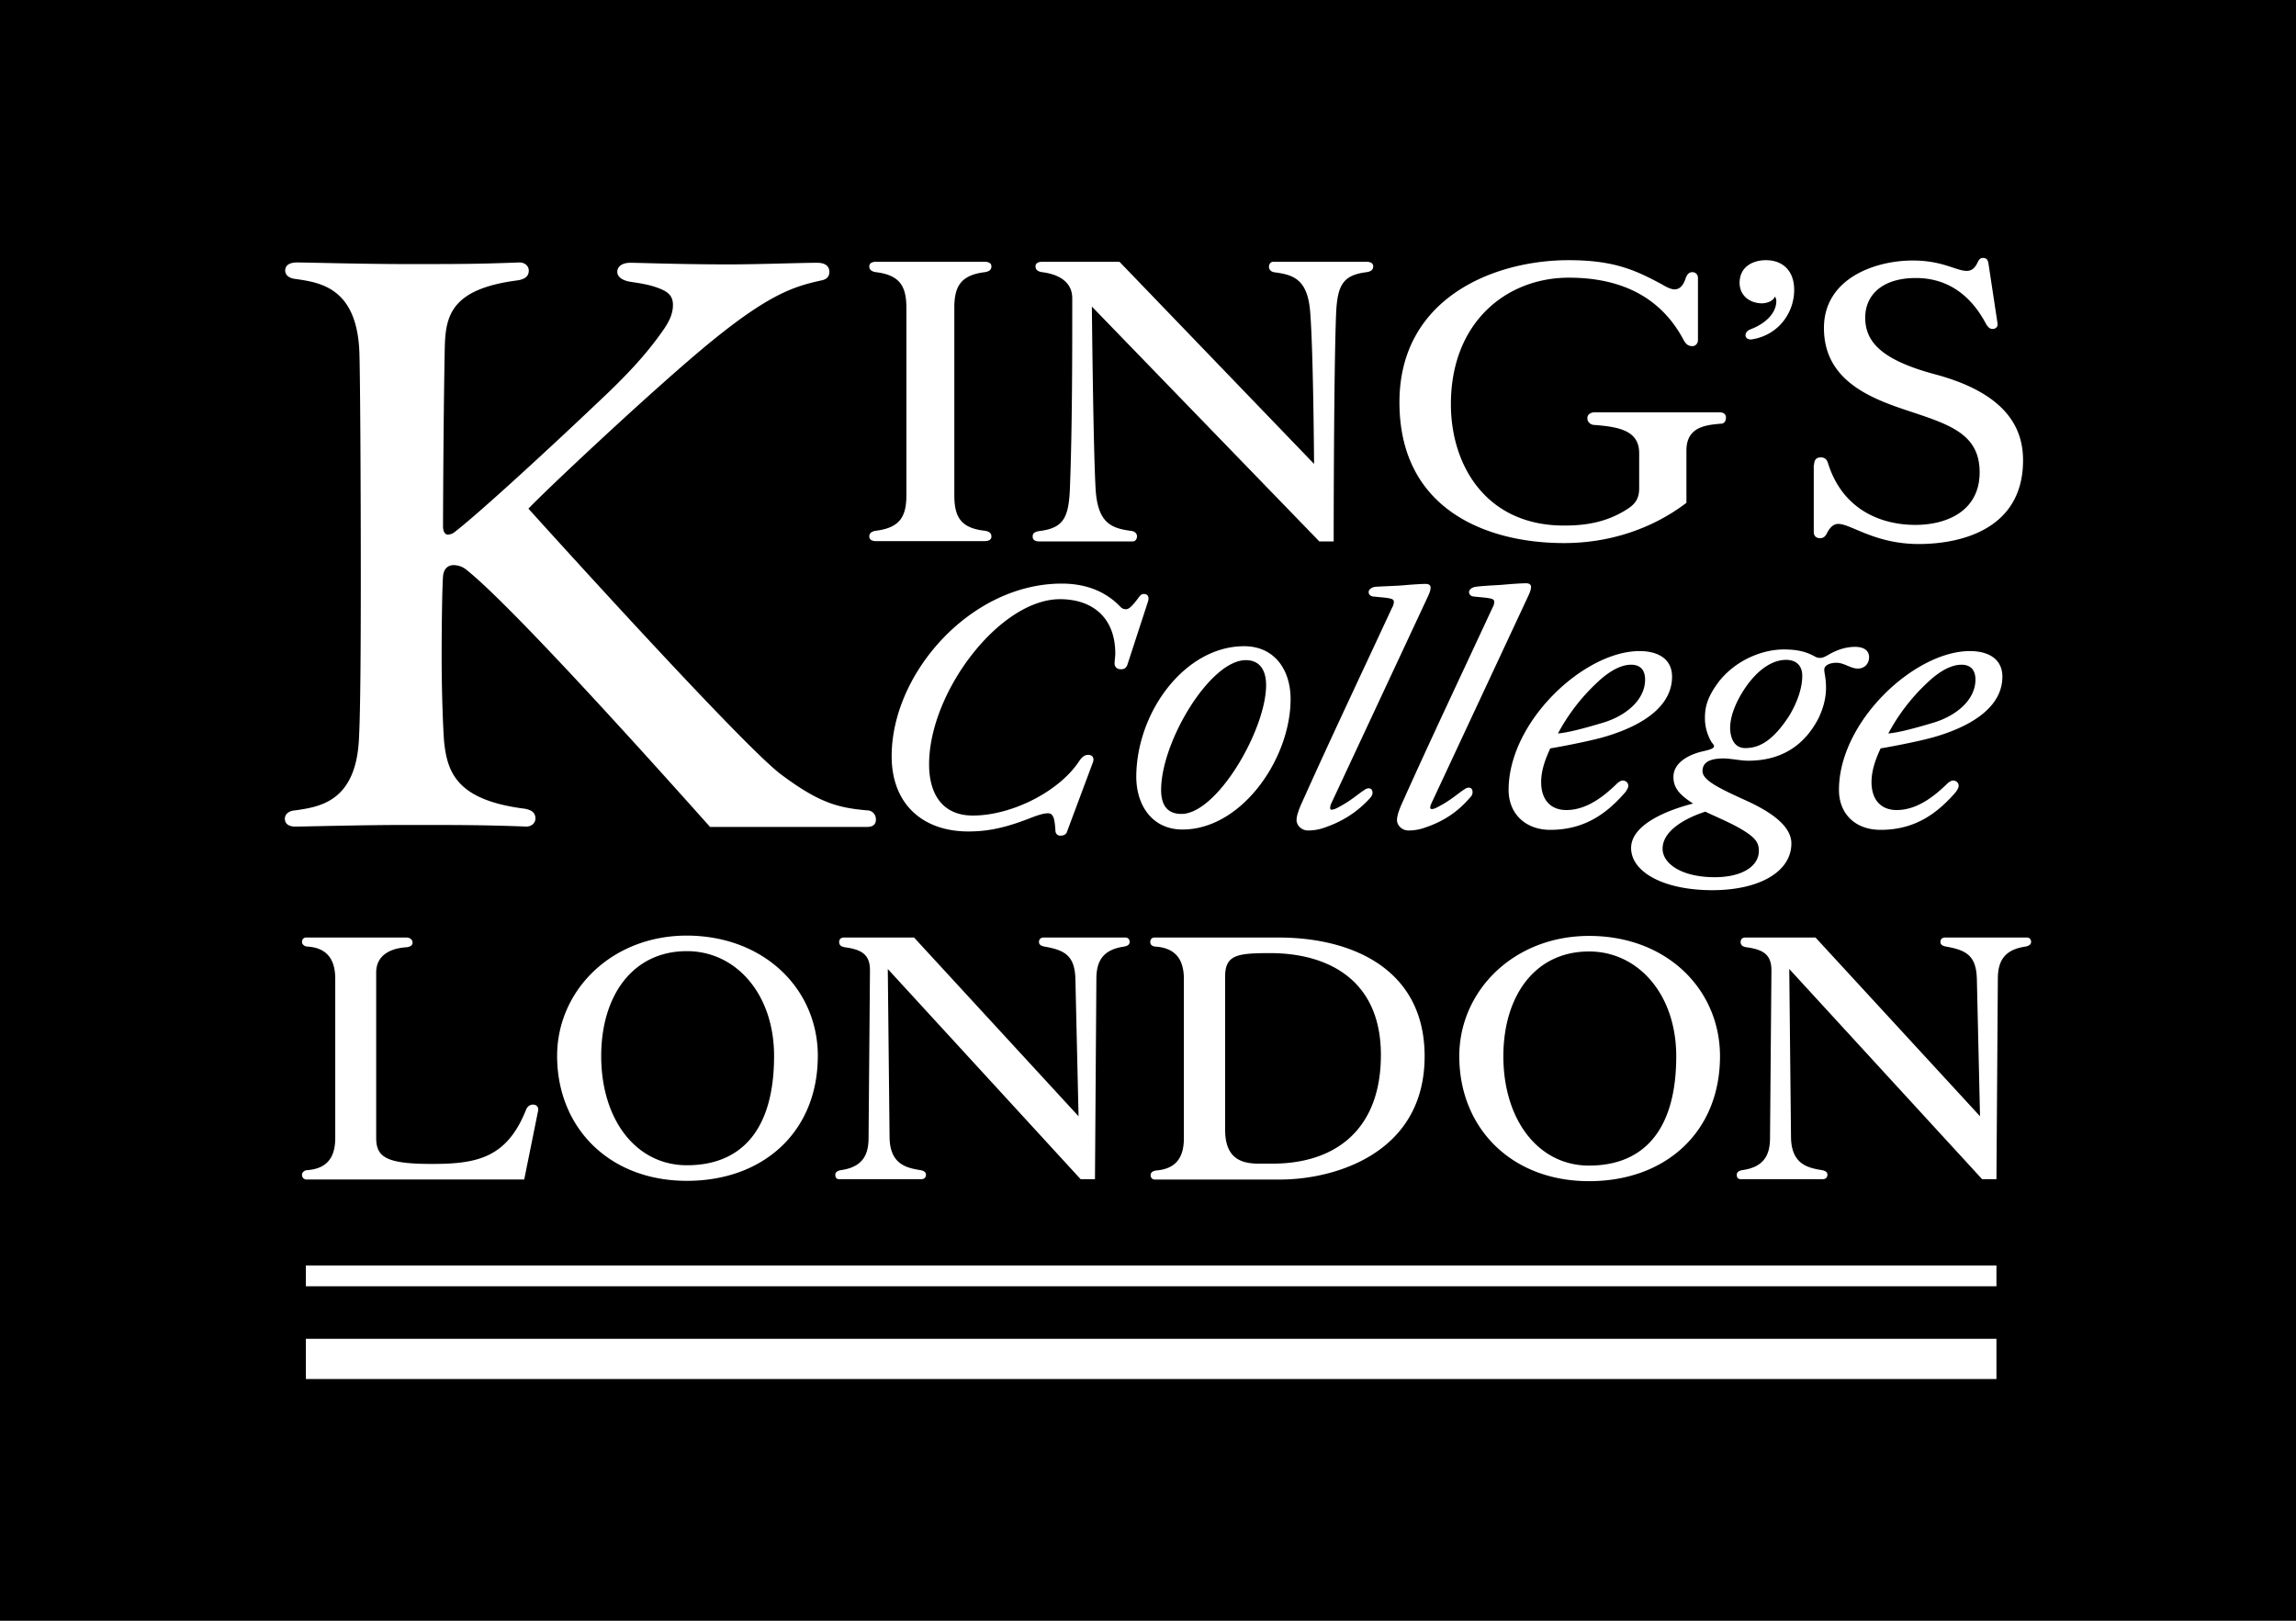 <svg width="85" height="60" fill="none" xmlns="http://www.w3.org/2000/svg"><g fill="#000" clip-path="url(#a)"><path d="M58.83 43.15c1.944 0 3.226-1.224 3.226-4.047 0-2.294-1.412-3.879-3.226-3.879-2.034 0-3.174 1.682-3.174 3.88 0 2.341 1.283 4.047 3.174 4.047zM43.737 30.132c1.322 0 3.135-3.123 3.135-4.768 0-.552-.233-.925-.751-.925-1.321 0-3.135 3.015-3.135 4.804 0 .553.22.889.751.889zM60.903 25.16c0-.36-.181-.552-.518-.552-.48 0-.972.384-1.27.672a7.195 7.195 0 0 0-1.438 1.874c.389-.036.972-.192 1.62-.385.92-.264 1.606-.876 1.606-1.609zM46.613 43.078h.505c2.268 0 4.004-1.213 4.004-4.023 0-2.858-2.06-3.77-4.094-3.77-1.218 0-1.672.06-1.672.864v5.68c0 1.081.622 1.25 1.257 1.25zM61.55 31.417c0 .553.7 1.057 1.931 1.057.998 0 1.633-.396 1.633-.973 0-.312-.117-.504-.752-.864-.389-.217-.88-.42-1.23-.589-.778.252-1.581.72-1.581 1.37zM64.608 27.694c.48 0 .998-.216 1.633-1.2.337-.565.48-1.07.48-1.478 0-.384-.234-.588-.597-.588-.57 0-1.153.444-1.62 1.2-.323.529-.453.973-.453 1.334.013.432.195.732.557.732zM73.133 25.16c0-.36-.181-.552-.518-.552-.48 0-.972.384-1.27.672a7.195 7.195 0 0 0-1.438 1.874c.389-.036.972-.192 1.62-.385.92-.264 1.606-.876 1.606-1.609zM22.257 39.091c0 2.354 1.283 4.047 3.174 4.047 1.944 0 3.226-1.224 3.226-4.047 0-2.294-1.412-3.879-3.226-3.879-2.034 0-3.174 1.681-3.174 3.88z"/><path d="M0 0v60h85V0H0zm67.16 17.21c0-.192.091-.277.247-.277.155 0 .233.085.272.229.544 1.717 1.969 2.27 3.226 2.27 1.192 0 2.383-.529 2.383-1.946 0-1.441-1.14-1.777-2.694-2.294-1.412-.468-3.07-1.14-3.07-3.05 0-1.826 1.878-2.498 3.29-2.498 1.101 0 1.606.384 1.995.384.233 0 .337-.168.415-.336.051-.108.116-.144.181-.144.117 0 .181.048.207.192l.337 2.222c.026.132-.065.216-.181.216-.091 0-.156-.048-.234-.168-.686-1.31-1.67-1.718-2.604-1.718-1.282 0-1.878.66-1.878 1.465 0 .913.622 1.574 2.591 2.102 2.785.745 3.252 2.126 3.252 3.183 0 2.57-2.332 3.098-3.86 3.098-1.62 0-2.514-.745-2.98-.745-.234 0-.363.229-.441.385-.065.108-.143.144-.233.144-.143 0-.234-.084-.234-.228V17.21h.013zm3.058 12.778c.79 0 1.451-.564 1.904-1.009.052-.036.117-.084.182-.084.116 0 .207.084.207.192 0 .084-.052.144-.09.216-.7.817-1.53 1.418-2.799 1.418-.959 0-1.542-.613-1.542-1.478 0-2.534 2.799-5.14 4.846-5.14.7 0 1.204.3 1.204.949 0 .973-.867 1.753-2.526 2.234-.505.144-1.477.336-1.982.42-.156.336-.337.78-.337 1.25 0 .636.337 1.032.933 1.032zM65.373 9.632c.621 0 1.049.384 1.049 1.105 0 .804-.544 1.657-1.555 1.825-.142.024-.246-.048-.246-.144 0-.108.065-.168.156-.216.622-.228.984-.637.984-1.057a.329.329 0 0 0-.051-.168c-.065.168-.298.252-.48.252-.414 0-.829-.252-.829-.769.013-.636.557-.828.972-.828zm.66 14.411c.57 0 .868.108 1.14.252a.37.37 0 0 0 .208.06c.116 0 .207-.06.298-.108.362-.216.7-.3.997-.3.324 0 .519.132.519.384 0 .253-.182.42-.415.42-.272 0-.505-.215-.79-.215-.272 0-.454.108-.454.252 0 .144.065.3.065.672 0 .36-.09.733-.272 1.117-.687 1.345-1.8 1.585-2.617 1.585-.272 0-.635-.084-.907-.084-.505 0-.777.145-.777.469 0 .36.7.672 1.723 1.14.997.47 1.567.973 1.567 1.538 0 1.057-1.204 1.73-2.927 1.73-1.801 0-3.006-.673-3.006-1.562 0-.9 1.438-1.429 2.293-1.645-.48-.313-.726-.565-.726-.985 0-.552.61-.84 1.089-.949.272-.06.414-.108.414-.192 0-.048-.064-.108-.09-.144a1.737 1.737 0 0 1-.247-.889c0-.42.091-.804.545-1.393.647-.793 1.619-1.153 2.37-1.153zm-33.1 18.087c.025.972.621 1.105 1.14 1.189.142.024.207.084.207.168 0 .108-.065.168-.181.168h-3.02c-.116 0-.155-.06-.155-.168 0-.084.065-.144.208-.168.751-.108 1.023-.505 1.023-1.19l.052-6.208c0-.577-.298-.769-.933-.853-.142-.024-.207-.084-.207-.192s.065-.168.181-.168h2.591l6.09 6.617-.117-5.092c-.026-.853-.389-1.057-1.14-1.189-.143-.024-.208-.084-.208-.168 0-.108.065-.168.182-.168h3.018c.091 0 .156.06.156.168 0 .084-.065.144-.207.168-.752.108-1.024.504-1.024 1.189l-.052 7.422h-.53l-7.14-7.782.066 6.257zm8.796-17.498c-.052.108-.116.144-.233.144-.143 0-.233-.084-.233-.216 0-.108.026-.253.026-.36 0-1.37-.881-2.018-2.047-2.018-2.229 0-4.846 3.434-4.846 6.113 0 1.116.506 1.897 1.62 1.897 1.438 0 3.2-.889 3.938-2.018.117-.168.208-.228.337-.228.143 0 .246.108.156.313l-.96 2.57c-.05.084-.142.108-.232.108-.091 0-.182-.06-.182-.192-.026-.36-.051-.637-.272-.637-.181 0-.414.084-.635.168-.971.384-1.619.505-2.319.505-1.684 0-2.837-1.01-2.837-2.787 0-3.074 2.928-6.389 6.297-6.389.725 0 1.541.192 2.176.865.065.06.117.084.207.084.143 0 .324-.252.454-.42.09-.132.142-.144.207-.144.142 0 .207.108.142.3l-.764 2.342zm4.327-.709c1.14 0 1.723.889 1.723 1.958 0 2.21-1.813 4.828-4.003 4.828-1.114 0-1.71-.89-1.71-1.958.013-2.426 1.827-4.828 3.99-4.828zm-3.264 11.121c-.117 0-.208-.06-.208-.168 0-.108.065-.168.156-.168h4.599c2.746 0 5.402 1.189 5.402 4.395 0 3.603-3.342 4.564-5.35 4.564h-4.638c-.091 0-.156-.06-.156-.168 0-.084.065-.144.207-.168.752-.06 1.024-.505 1.024-1.19v-5.896c0-.685-.272-1.14-1.037-1.201zm9.897-4.383a1.83 1.83 0 0 1-.544.084c-.246 0-.427-.193-.427-.385 0-.168.09-.396.155-.552 1.114-2.486 2.229-4.828 3.382-7.314a.427.427 0 0 0 .064-.216c0-.048-.026-.084-.09-.108-.156-.048-.454-.06-.635-.084-.117 0-.208-.06-.208-.168 0-.084.091-.169.234-.193.337-.048.868-.06 1.088-.084.272-.024.609-.048.79-.048.117 0 .182.048.182.132s-.026.168-.091.313L53 29.724c-.026.06-.051.108-.051.168 0 .048.025.06.064.06a.457.457 0 0 0 .182-.06c.505-.252.79-.529 1.023-.673a.259.259 0 0 1 .156-.06c.09 0 .142.06.142.169a.253.253 0 0 1-.09.192c-.467.552-1.024.912-1.737 1.14zm5.3-.673c.79 0 1.45-.564 1.904-1.009.051-.036.116-.084.18-.084.117 0 .208.084.208.192 0 .084-.052.144-.09.216-.7.817-1.53 1.418-2.799 1.418-.933 0-1.542-.613-1.542-1.478 0-2.534 2.799-5.14 4.846-5.14.7 0 1.205.3 1.205.949 0 .973-.868 1.753-2.527 2.234-.505.144-1.477.336-1.982.42-.155.336-.337.78-.337 1.25 0 .636.337 1.032.933 1.032zm.841 4.66c2.89 0 4.846 1.993 4.846 4.455 0 2.798-2.009 4.624-4.846 4.624-2.902 0-4.806-1.994-4.806-4.624 0-2.426 2.02-4.455 4.806-4.455zM58.08 9.632c1.697 0 2.487.384 3.433.888.142.085.337.193.48.193.207 0 .336-.169.414-.42.052-.133.117-.217.246-.217.117 0 .207.084.207.216v2.294c0 .132-.09.228-.207.228-.142 0-.233-.06-.324-.228-.777-1.465-2.15-2.306-4.25-2.306-2.292 0-4.365 1.634-4.365 4.684 0 2.27 1.308 4.492 4.184 4.492.713 0 1.581-.084 2.423-.661.233-.168.363-.36.363-.72v-1.298c0-.828-.726-.972-1.645-1.044-.156 0-.273-.109-.273-.253 0-.132.117-.216.273-.216h4.625c.155 0 .233.084.233.192 0 .133-.065.229-.182.229-.596.048-1.282.132-1.282.996v1.934c-.415.312-1.995 1.49-4.535 1.49-2.837 0-6.089-1.226-6.089-5.213 0-3.843 3.472-5.26 6.27-5.26zm-6.09 12.033c.273-.024.61-.048.791-.048.117 0 .181.048.181.132 0 .085-.026.169-.09.313l-3.589 7.686a.398.398 0 0 0-.039.168c0 .048.026.06.065.06a.536.536 0 0 0 .181-.06c.506-.252.79-.529 1.024-.673a.26.26 0 0 1 .155-.06c.091 0 .143.06.143.169 0 .084-.052.144-.09.192-.48.528-1.05.888-1.75 1.116a1.83 1.83 0 0 1-.544.085c-.246 0-.428-.193-.428-.385 0-.168.091-.396.156-.552 1.114-2.486 2.228-4.828 3.381-7.314a.428.428 0 0 0 .065-.216c0-.048-.026-.084-.09-.108-.156-.048-.454-.06-.635-.084-.117 0-.208-.06-.208-.168 0-.084.091-.169.233-.193.337-.024.856-.036 1.089-.06zM38.478 19.66c.868-.108 1.076-.469 1.128-1.502.09-2.245.09-5.008.09-7.11 0-.696-.635-.912-1.114-.972-.156-.024-.246-.084-.246-.216 0-.108.09-.168.246-.168h2.863l7.203 7.482s-.026-4.132-.142-5.597c-.09-1.249-.622-1.405-1.348-1.5-.116-.025-.18-.109-.18-.193 0-.108.064-.192.155-.192h3.459c.155 0 .246.06.246.168 0 .132-.09.192-.246.216-.868.108-1.076.468-1.127 1.501-.091 2.246-.091 8.467-.091 8.467h-.531l-8.421-8.695s.051 5.344.142 6.81c.09 1.248.622 1.405 1.347 1.5.117.025.182.109.182.193 0 .108-.065.192-.156.192h-3.459c-.155 0-.246-.06-.246-.168-.013-.132.078-.192.246-.216zm-6.05-9.584c-.155-.024-.246-.084-.246-.216 0-.108.09-.168.246-.168h4.03c.155 0 .245.06.245.168 0 .132-.09.192-.246.216-.868.108-1.127.505-1.127 1.31v6.953c0 .804.246 1.213 1.127 1.309.156.024.246.084.246.216 0 .108-.09.168-.246.168h-4.029c-.155 0-.246-.06-.246-.168 0-.132.09-.192.246-.216.868-.108 1.127-.505 1.127-1.31v-6.94c0-.806-.246-1.214-1.127-1.322zM10.546 30.312c0-.168.142-.3.388-.312.894-.132 2.268-.312 2.358-2.714.052-1.045.065-3.29.065-5.849 0-3.987-.026-7.65-.052-8.395-.09-2.402-1.464-2.582-2.358-2.714-.246-.024-.388-.144-.388-.312 0-.192.155-.3.44-.3.324 0 2.423.06 4.068.06 1.918 0 2.604 0 4.159-.06.207 0 .35.132.35.3 0 .216-.143.312-.39.36-2.487.313-2.694 1.31-2.72 2.498-.052 2.582-.065 6.45-.065 6.618 0 .144.052.3.182.3a.431.431 0 0 0 .233-.084c.894-.685 3.563-3.135 5.74-5.212.92-.89 1.49-1.55 1.994-2.27.208-.3.363-.589.363-.937 0-.36-.207-.504-.57-.636-.363-.133-.686-.169-1.05-.229-.245-.048-.44-.168-.44-.36 0-.216.207-.336.48-.336.324 0 1.826.06 3.666.06 1.05 0 2.695-.06 3.252-.06.324 0 .453.144.453.336 0 .192-.116.276-.272.312-1.05.229-2.008.505-4.482 2.582-2.1 1.766-5.766 5.213-6.387 5.873 0 0 7.954 8.827 9.38 9.86 1.372 1.02 2.06 1.213 3.16 1.309.182 0 .324.144.324.336 0 .168-.09.277-.324.277h-5.817c-2.72-3.051-7.5-8.335-9.055-9.548a.763.763 0 0 0-.44-.144c-.182 0-.364.108-.39.42-.025.276-.051 1.585-.051 2.942 0 1.357.051 2.654.09 3.159.117 1.189.506 2.186 2.993 2.498.246.048.389.144.389.36 0 .168-.143.3-.337.3-1.555-.06-2.514-.06-4.444-.06-1.645 0-3.757.06-4.068.06-.272.012-.427-.096-.427-.288zm19.73 8.78c0 2.797-2.007 4.623-4.845 4.623-2.902 0-4.806-1.994-4.806-4.624 0-2.414 2.008-4.455 4.806-4.455 2.89.012 4.846 2.005 4.846 4.455zM11.18 43.486c0-.084.091-.168.208-.168.751-.06 1.023-.505 1.023-1.19v-5.896c0-.673-.272-1.14-1.023-1.189-.117 0-.207-.084-.207-.168 0-.108.064-.168.155-.168h3.705c.143 0 .233.084.233.192 0 .084-.064.144-.207.168-.48.024-1.14.216-1.14.937v6.113c0 .72.363.972 2.06.972 1.671 0 2.785-.216 3.498-2.03.052-.107.142-.167.246-.167.142 0 .233.108.181.276l-.505 2.498h-8.071c-.09-.012-.155-.072-.155-.18zm62.73 7.566H11.323v-1.49H73.91v1.49zm0-3.435H11.323v-.769H73.91v.77zm1.076-12.574c-.752.108-1.024.504-1.024 1.189l-.052 7.422h-.53l-7.14-7.782.065 6.257c.026.972.622 1.105 1.14 1.189.143.024.208.084.208.168 0 .108-.065.168-.182.168h-3.018c-.117 0-.156-.06-.156-.168 0-.084.065-.144.208-.168.751-.108 1.023-.505 1.023-1.19l.052-6.208c0-.577-.298-.769-.933-.853-.142-.024-.207-.084-.207-.192s.065-.168.181-.168h2.591l6.09 6.617-.117-5.092c-.026-.853-.389-1.057-1.14-1.189-.143-.024-.208-.084-.208-.168 0-.108.065-.168.182-.168h3.018c.091 0 .156.06.156.168 0 .084-.078.144-.207.168z"/></g><defs><clipPath id="a"><path fill="#fff" d="M0 0h85v60H0z"/></clipPath></defs></svg>